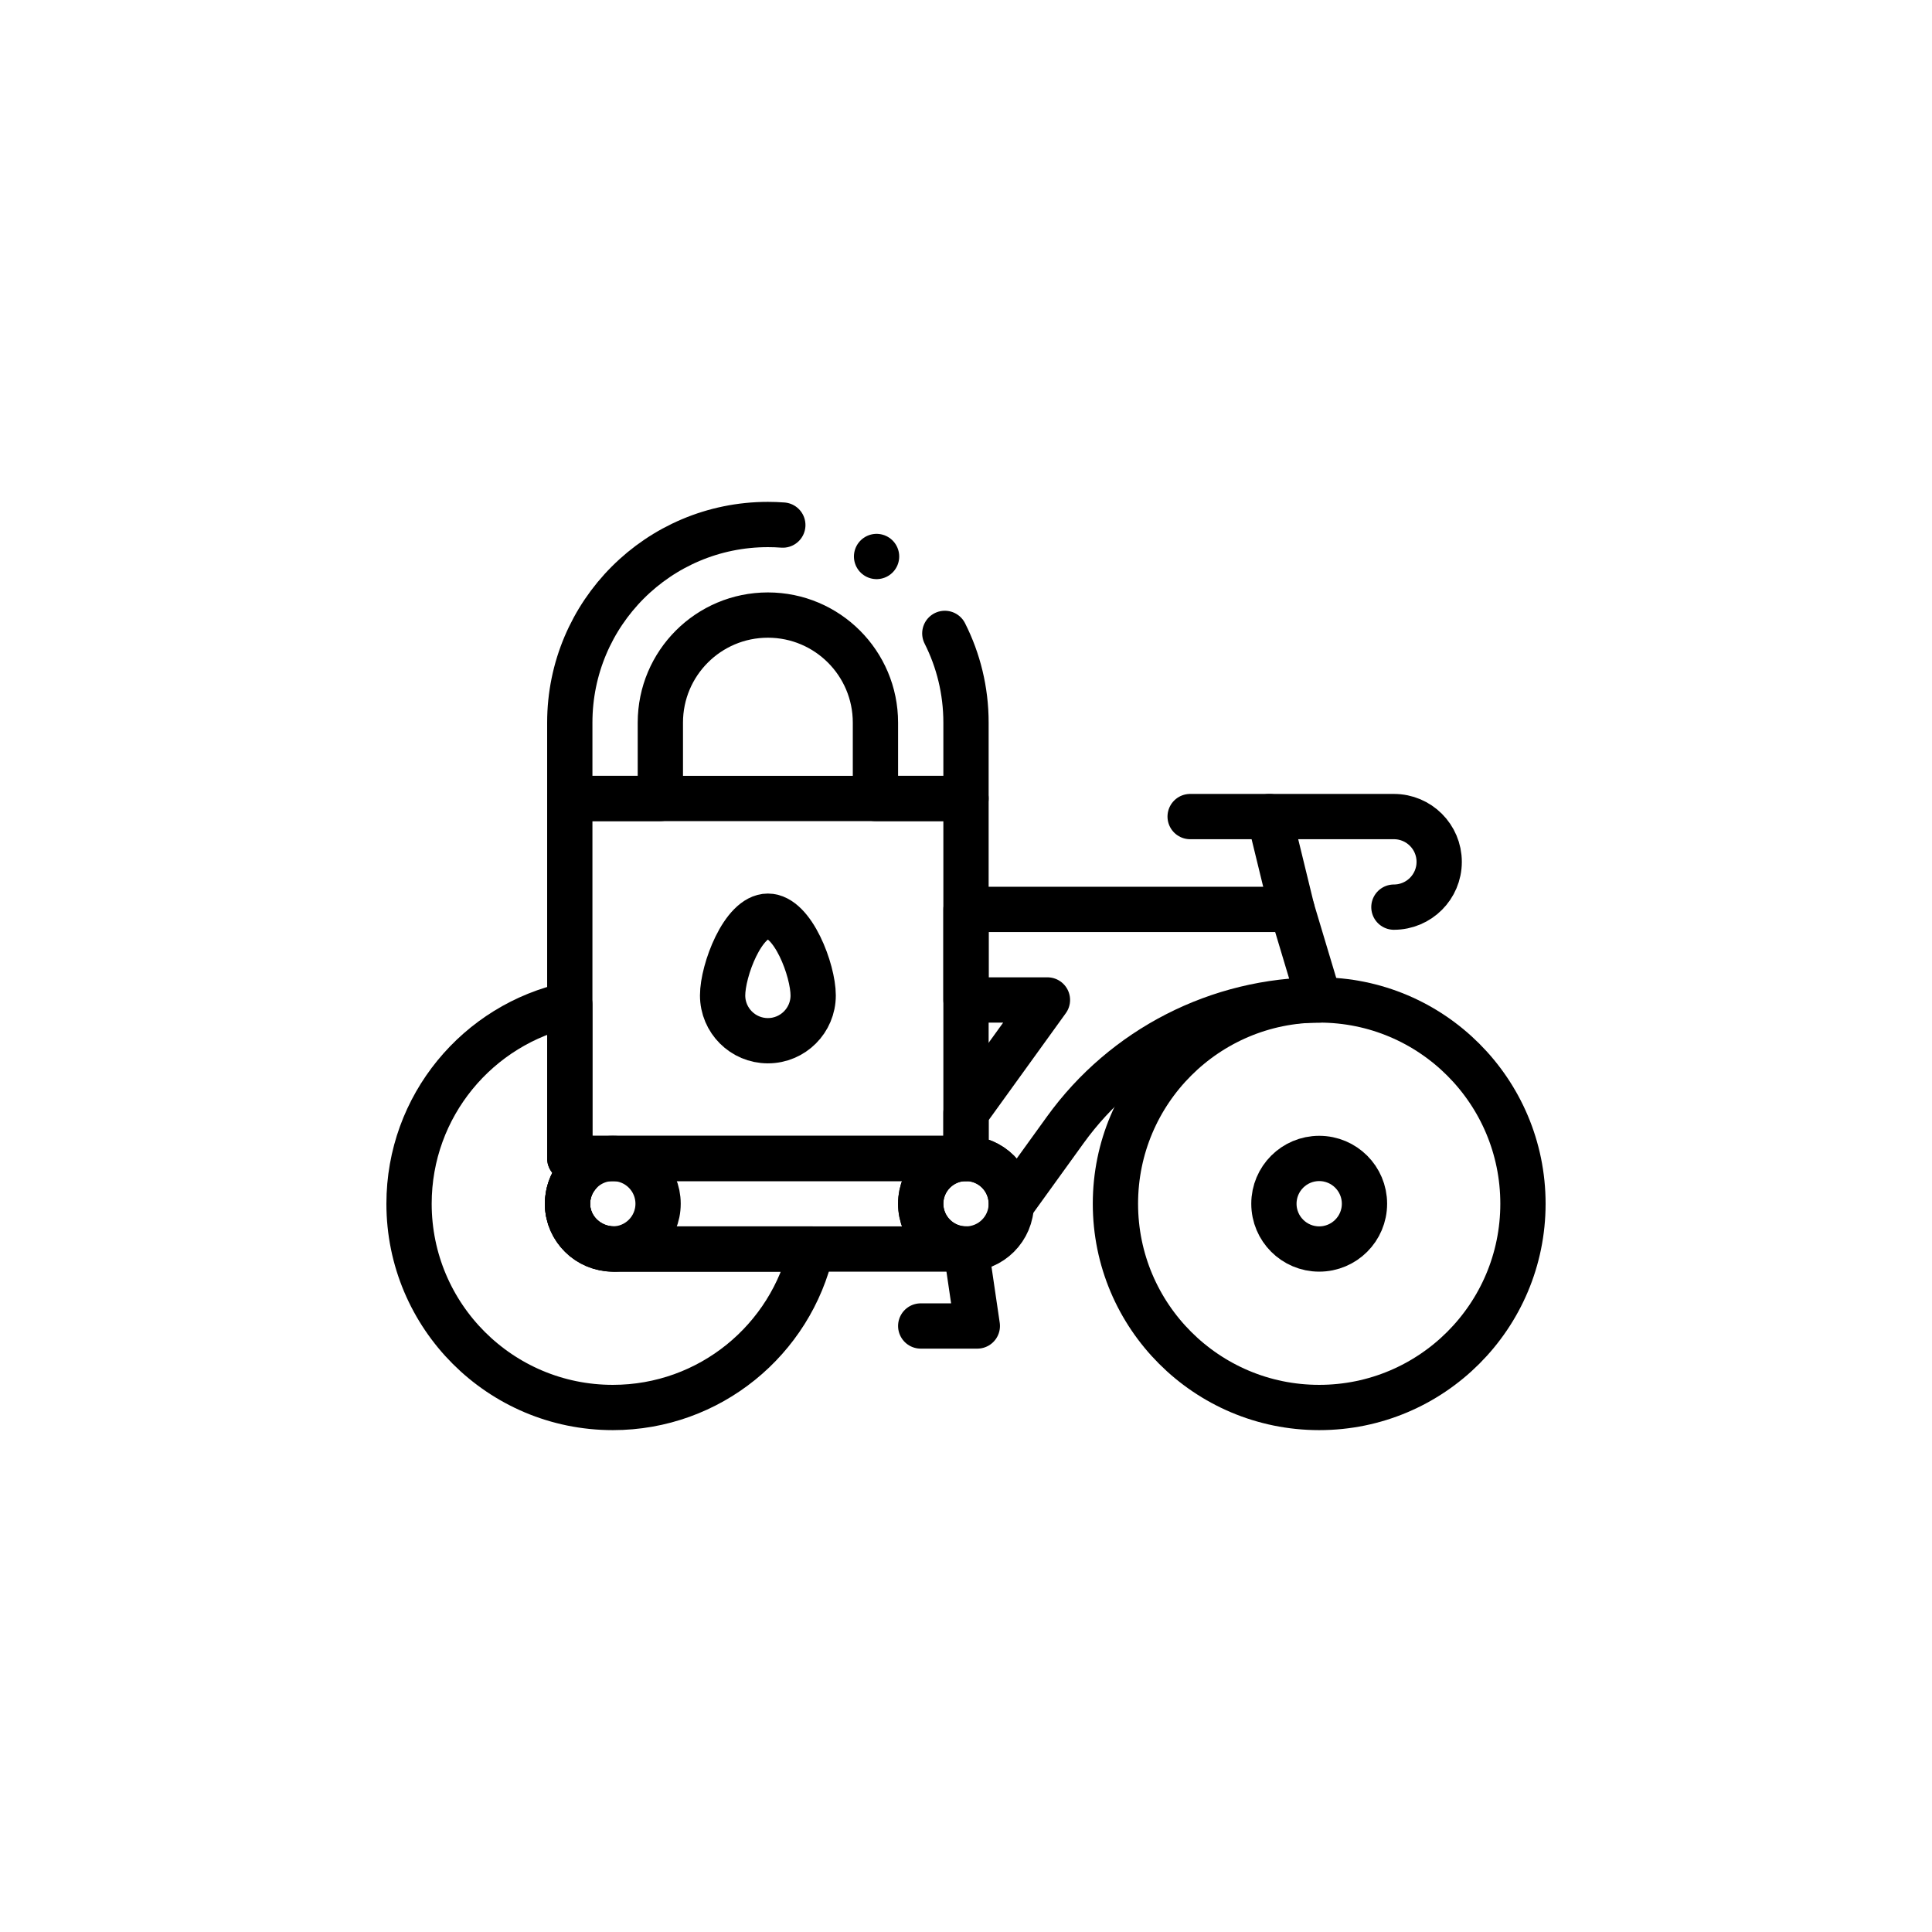 <?xml version="1.0" encoding="UTF-8"?>
<svg xmlns="http://www.w3.org/2000/svg" xmlns:xlink="http://www.w3.org/1999/xlink" xmlns:svgjs="http://svgjs.dev/svgjs" version="1.1" id="Capa_1" x="0px" y="0px" viewBox="0 0 512 512" style="enable-background:new 0 0 512 512;" xml:space="preserve" width="300" height="300">
  <g width="100%" height="100%" transform="matrix(0.6,0,0,0.6,102.4,102.4)">
    <g>
	
		<circle style="stroke-linecap: round; stroke-linejoin: round; stroke-miterlimit: 10;" cx="412" cy="361" r="90" fill="none" fill-opacity="1" stroke="#000000" stroke-opacity="1" data-original-stroke-color="#000000ff" stroke-width="20" data-original-stroke-width="20"></circle>
	<path style="stroke-linecap: round; stroke-linejoin: round; stroke-miterlimit: 10;" d="&#10;&#9;&#9;M187.77,381c-9.09,40.08-44.93,70-87.77,70c-49.71,0-90-40.29-90-90c0-43.19,30.42-79.27,71-87.99V341h9.25l-6.01,7.69&#10;&#9;&#9;c-2.73,3.48-4.32,7.9-4.24,12.68c0.2,10.99,9.55,19.63,20.54,19.63H187.77z" fill="none" fill-opacity="1" stroke="#000000" stroke-opacity="1" data-original-stroke-color="#000000ff" stroke-width="20" data-original-stroke-width="20"></path>
	<path style="stroke-linecap: round; stroke-linejoin: round; stroke-miterlimit: 10;" d="&#10;&#9;&#9;M412,271L412,271c-44.422,0-86.139,21.342-112.132,57.366L275.99,361.46c0.01-0.15,0.01-0.31,0.01-0.46c0-11.05-8.95-20-20-20&#10;&#9;&#9;v-20.15L291.97,271H256v-40h144L412,271z" fill="none" fill-opacity="1" stroke="#000000" stroke-opacity="1" data-original-stroke-color="#000000ff" stroke-width="20" data-original-stroke-width="20"></path>
	
		<circle style="stroke-linecap: round; stroke-linejoin: round; stroke-miterlimit: 10;" cx="256" cy="361" r="20" fill="none" fill-opacity="1" stroke="#000000" stroke-opacity="1" data-original-stroke-color="#000000ff" stroke-width="20" data-original-stroke-width="20"></circle>
	
		<circle style="stroke-linecap: round; stroke-linejoin: round; stroke-miterlimit: 10;" cx="412" cy="361" r="20" fill="none" fill-opacity="1" stroke="#000000" stroke-opacity="1" data-original-stroke-color="#000000ff" stroke-width="20" data-original-stroke-width="20"></circle>
	<path style="stroke-linecap: round; stroke-linejoin: round; stroke-miterlimit: 10;" d="&#10;&#9;&#9;M256,381H100.54c-10.99,0-20.34-8.64-20.54-19.63c-0.08-4.78,1.51-9.2,4.24-12.68l6.01-7.69H256c-11.05,0-20,8.95-20,20&#10;&#9;&#9;S244.95,381,256,381z" fill="none" fill-opacity="1" stroke="#000000" stroke-opacity="1" data-original-stroke-color="#000000ff" stroke-width="20" data-original-stroke-width="20"></path>
	
		<circle style="stroke-linecap: round; stroke-linejoin: round; stroke-miterlimit: 10;" cx="100" cy="361" r="20" fill="none" fill-opacity="1" stroke="#000000" stroke-opacity="1" data-original-stroke-color="#000000ff" stroke-width="20" data-original-stroke-width="20"></circle>
	
		<polyline style="stroke-linecap: round; stroke-linejoin: round; stroke-miterlimit: 10;" points="&#10;&#9;&#9;256,381 261,415 236,415 &#9;" fill="none" fill-opacity="1" stroke="#000000" stroke-opacity="1" data-original-stroke-color="#000000ff" stroke-width="20" data-original-stroke-width="20"></polyline>
	
		<line style="stroke-linecap: round; stroke-linejoin: round; stroke-miterlimit: 10;" x1="400" y1="231" x2="390" y2="190" fill="none" fill-opacity="1" stroke="#000000" stroke-opacity="1" data-original-stroke-color="#000000ff" stroke-width="20" data-original-stroke-width="20"></line>
	<path style="stroke-linecap: round; stroke-linejoin: round; stroke-miterlimit: 10;" d="&#10;&#9;&#9;M445,230c11.046,0,20-8.954,20-20s-8.954-20-20-20h-90" fill="none" fill-opacity="1" stroke="#000000" stroke-opacity="1" data-original-stroke-color="#000000ff" stroke-width="20" data-original-stroke-width="20"></path>
	
		<rect x="81" y="182" style="stroke-linecap: round; stroke-linejoin: round; stroke-miterlimit: 10;" width="175" height="159" fill="none" fill-opacity="1" stroke="#000000" stroke-opacity="1" data-original-stroke-color="#000000ff" stroke-width="20" data-original-stroke-width="20"></rect>
	<g>
		<path style="stroke-linecap: round; stroke-linejoin: round; stroke-miterlimit: 10;" d="&#10;&#9;&#9;&#9;M175.09,61.244C172.915,61.082,170.717,61,168.5,61h0C120.175,61,81,100.175,81,148.5V182h40v-33.5&#10;&#9;&#9;&#9;c0-26.233,21.266-47.5,47.5-47.5h0c26.234,0,47.5,21.266,47.5,47.5V182h40v-33.5c0-14.176-3.371-27.564-9.355-39.407" fill="none" fill-opacity="1" stroke="#000000" stroke-opacity="1" data-original-stroke-color="#000000ff" stroke-width="20" data-original-stroke-width="20"></path>
		
			<line style="stroke-linecap: round; stroke-linejoin: round; stroke-miterlimit: 10;" x1="216.5" y1="75.125" x2="216.5" y2="75.125" fill="none" fill-opacity="1" stroke="#000000" stroke-opacity="1" data-original-stroke-color="#000000ff" stroke-width="20" data-original-stroke-width="20"></line>
	</g>
	<path style="stroke-linecap: round; stroke-linejoin: round; stroke-miterlimit: 10;" d="&#10;&#9;&#9;M188.5,269c0,11.046-8.954,20-20,20s-20-8.954-20-20s8.954-35,20-35S188.5,257.954,188.5,269z" fill="none" fill-opacity="1" stroke="#000000" stroke-opacity="1" data-original-stroke-color="#000000ff" stroke-width="20" data-original-stroke-width="20"></path>
</g>
  </g>
</svg>
